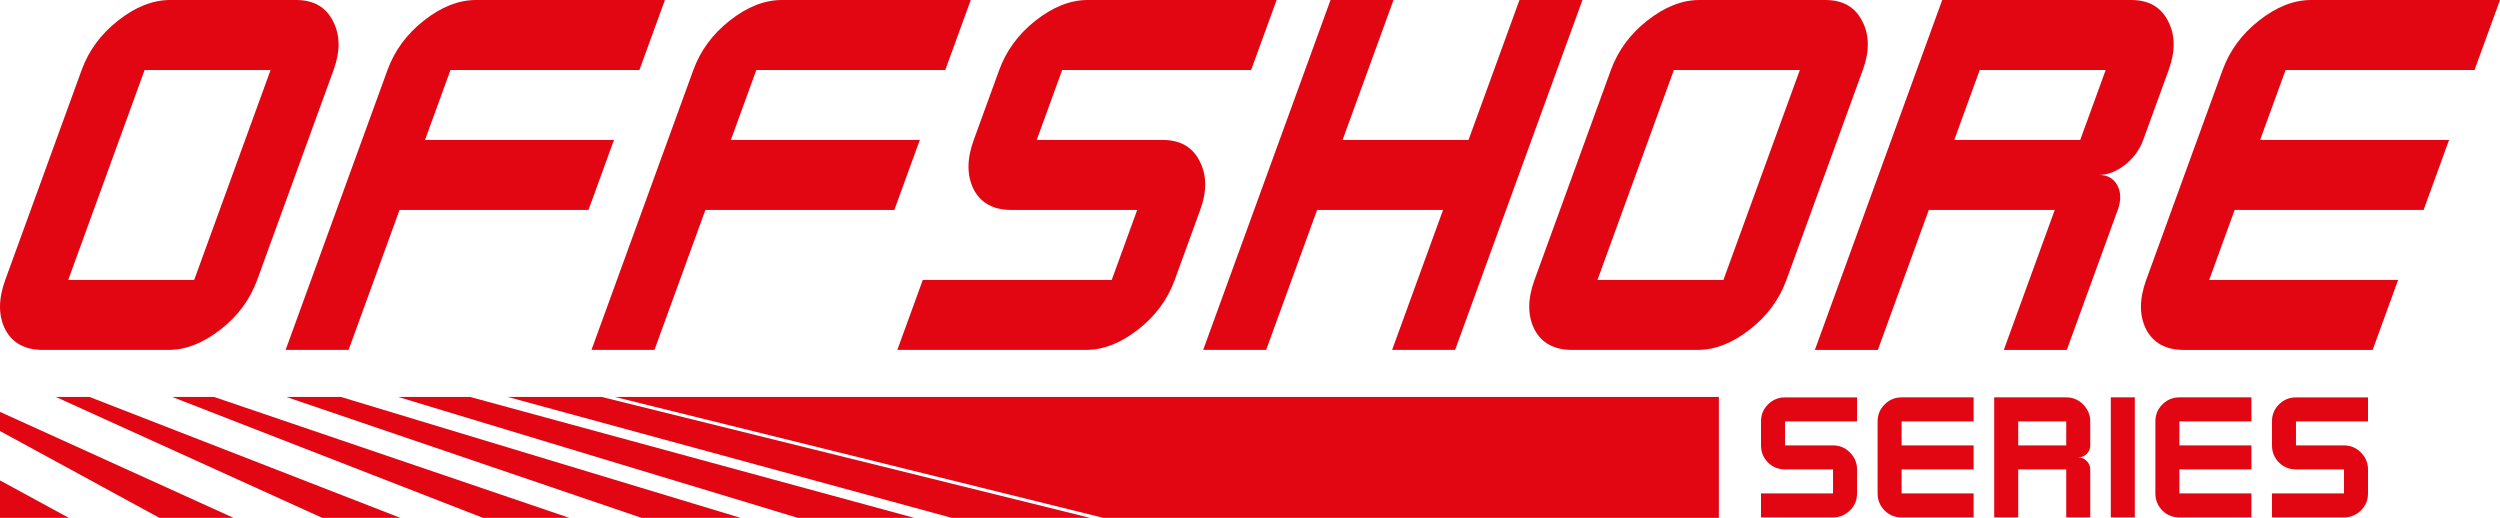 <svg viewBox="0 0 421.401 87.29" height="87.29" width="421.401" xmlns="http://www.w3.org/2000/svg" data-name="Layer 2" id="b">
  <g data-name="Layer 1" id="c">
    <g>
      <g>
        <path fill="#e20613" d="M7.207,58.978c-2.985,0-5.088-1.136-6.306-3.409-1.196-2.335-1.201-5.129-.016-8.386L13.765,11.796c1.185-3.256,3.214-6.021,6.088-8.294,2.95-2.335,5.891-3.502,8.822-3.502h21.232c2.93,0,4.994,1.167,6.19,3.502,1.251,2.336,1.295,5.1,.133,8.294l-12.88,35.387c-1.207,3.317-3.276,6.114-6.205,8.386-2.928,2.273-5.831,3.409-8.706,3.409H7.207Zm25.526-11.796L45.612,11.796H24.38L11.501,47.182h21.232Z"></path>
        <path fill="#e20613" d="M48.145,58.978L65.318,11.796c1.185-3.256,3.214-6.021,6.088-8.294,2.95-2.335,5.891-3.502,8.822-3.502h31.849l-4.294,11.796h-31.849l-4.293,11.796h31.849l-4.294,11.796h-31.849l-8.587,23.591h-10.616Z"></path>
        <path fill="#e20613" d="M99.699,58.978L116.872,11.796c1.185-3.256,3.214-6.021,6.088-8.294,2.95-2.335,5.891-3.502,8.822-3.502h31.849l-4.294,11.796h-31.849l-4.293,11.796h31.849l-4.294,11.796h-31.849l-8.587,23.591h-10.616Z"></path>
        <path fill="#e20613" d="M151.254,58.978l4.294-11.796h31.848l4.293-11.796h-21.232c-2.985,0-5.088-1.137-6.306-3.409-1.196-2.335-1.202-5.129-.016-8.386l4.293-11.796c1.185-3.256,3.214-6.021,6.088-8.294,2.95-2.335,5.891-3.502,8.822-3.502h31.849l-4.294,11.796h-31.849l-4.293,11.796h21.232c2.93,0,4.994,1.167,6.19,3.502,1.251,2.336,1.296,5.101,.133,8.294l-4.293,11.796c-1.207,3.317-3.276,6.114-6.205,8.386-2.928,2.273-5.831,3.409-8.706,3.409h-31.848Z"></path>
        <path fill="#e20613" d="M202.808,58.978L224.275,0h10.616l-8.587,23.591h21.231L256.123,0h10.617l-21.467,58.978h-10.617l8.587-23.591h-21.232l-8.587,23.591h-10.616Z"></path>
        <path fill="#e20613" d="M264.977,58.978c-2.985,0-5.088-1.136-6.306-3.409-1.196-2.335-1.201-5.129-.016-8.386l12.88-35.387c1.185-3.256,3.214-6.021,6.088-8.294,2.949-2.335,5.891-3.502,8.821-3.502h21.233c2.929,0,4.994,1.167,6.19,3.502,1.251,2.336,1.295,5.1,.133,8.294l-12.88,35.387c-1.207,3.317-3.277,6.114-6.205,8.386-2.928,2.273-5.831,3.409-8.706,3.409h-21.232Zm25.526-11.796l12.88-35.387h-21.232l-12.88,35.387h21.232Z"></path>
        <path fill="#e20613" d="M305.916,58.978L327.383,0h31.848c2.929,0,4.994,1.167,6.19,3.502,1.251,2.336,1.295,5.1,.133,8.294l-4.294,11.796c-.603,1.659-1.644,3.073-3.117,4.239-1.454,1.106-2.9,1.659-4.337,1.659,1.437,0,2.469,.585,3.095,1.752,.625,1.167,.647,2.549,.066,4.146l-8.587,23.591h-10.617l8.587-23.591h-21.232l-8.587,23.591h-10.616Zm44.727-35.387l4.294-11.796h-21.232l-4.293,11.796h21.231Z"></path>
        <path fill="#e20613" d="M368.086,58.978c-2.985,0-5.088-1.136-6.306-3.409-1.196-2.335-1.202-5.129-.016-8.386l12.88-35.387c1.185-3.256,3.214-6.021,6.088-8.294,2.95-2.335,5.89-3.502,8.822-3.502h31.848l-4.293,11.796h-31.849l-4.294,11.796h31.85l-4.294,11.796h-31.849l-4.293,11.796h31.849l-4.294,11.796h-31.849Z"></path>
      </g>
      <g>
        <path fill="#e20613" d="M296.836,87.214v-4.047h12.141v-4.047h-8.094c-1.138,0-2.097-.39-2.877-1.17-.78-.801-1.17-1.76-1.17-2.877v-4.047c0-1.117,.39-2.066,1.17-2.846,.801-.801,1.76-1.201,2.877-1.201h12.141v4.047h-12.141v4.047h8.094c1.117,0,2.066,.4,2.846,1.201,.801,.801,1.201,1.75,1.201,2.846v4.047c0,1.138-.4,2.097-1.201,2.877-.801,.78-1.75,1.17-2.846,1.17h-12.141Z"></path>
        <path fill="#e20613" d="M320.537,87.214c-1.138,0-2.097-.39-2.877-1.17-.78-.801-1.17-1.76-1.17-2.877v-12.141c0-1.117,.39-2.066,1.17-2.846,.801-.801,1.76-1.201,2.877-1.201h12.141v4.047h-12.141v4.047h12.141v4.047h-12.141v4.047h12.141v4.047h-12.141Z"></path>
        <path fill="#e20613" d="M336.144,87.214v-20.236h12.141c1.117,0,2.066,.4,2.846,1.201,.801,.801,1.201,1.75,1.201,2.846v4.047c0,.569-.2,1.054-.601,1.454-.4,.379-.875,.569-1.423,.569,.548,0,1.022,.2,1.423,.601s.601,.875,.601,1.423v8.094h-4.047v-8.094h-8.094v8.094h-4.047Zm12.141-12.141v-4.047h-8.094v4.047h8.094Z"></path>
        <path fill="#e20613" d="M355.798,87.214v-20.236h4.047v20.236h-4.047Z"></path>
        <path fill="#e20613" d="M367.357,87.214c-1.138,0-2.097-.39-2.877-1.17-.78-.801-1.17-1.76-1.17-2.877v-12.141c0-1.117,.39-2.066,1.17-2.846,.801-.801,1.76-1.201,2.877-1.201h12.141v4.047h-12.141v4.047h12.141v4.047h-12.141v4.047h12.141v4.047h-12.141Z"></path>
        <path fill="#e20613" d="M382.964,87.214v-4.047h12.141v-4.047h-8.094c-1.138,0-2.097-.39-2.877-1.17-.78-.801-1.17-1.76-1.17-2.877v-4.047c0-1.117,.39-2.066,1.17-2.846,.801-.801,1.76-1.201,2.877-1.201h12.141v4.047h-12.141v4.047h8.094c1.117,0,2.066,.4,2.846,1.201,.801,.801,1.201,1.75,1.201,2.846v4.047c0,1.138-.4,2.097-1.201,2.877s-1.75,1.17-2.846,1.17h-12.141Z"></path>
      </g>
      <g>
        <polygon fill="#e20613" points="289.732 66.902 103.623 66.902 185.989 87.29 289.732 87.29 289.732 66.902"></polygon>
        <polygon fill="#e20613" points="67.096 66.902 134.486 87.29 154.09 87.29 79.212 66.902 67.096 66.902"></polygon>
        <polygon fill="#e20613" points="85.557 66.902 160.436 87.29 183.747 87.29 101.381 66.902 85.557 66.902"></polygon>
        <polygon fill="#e20613" points="48.241 66.902 108.144 87.29 124.828 87.29 57.438 66.902 48.241 66.902"></polygon>
        <polygon fill="#e20613" points="29.001 66.902 81.416 87.29 95.96 87.29 36.058 66.902 29.001 66.902"></polygon>
        <polygon fill="#e20613" points="9.393 66.902 54.32 87.29 67.478 87.29 15.063 66.902 9.393 66.902"></polygon>
        <polygon fill="#e20613" points="0 72.654 26.878 87.29 39.363 87.29 0 69.427 0 72.654"></polygon>
        <polygon fill="#e20613" points="0 87.29 11.595 87.29 0 80.976 0 87.29"></polygon>
      </g>
    </g>
  </g>
</svg>